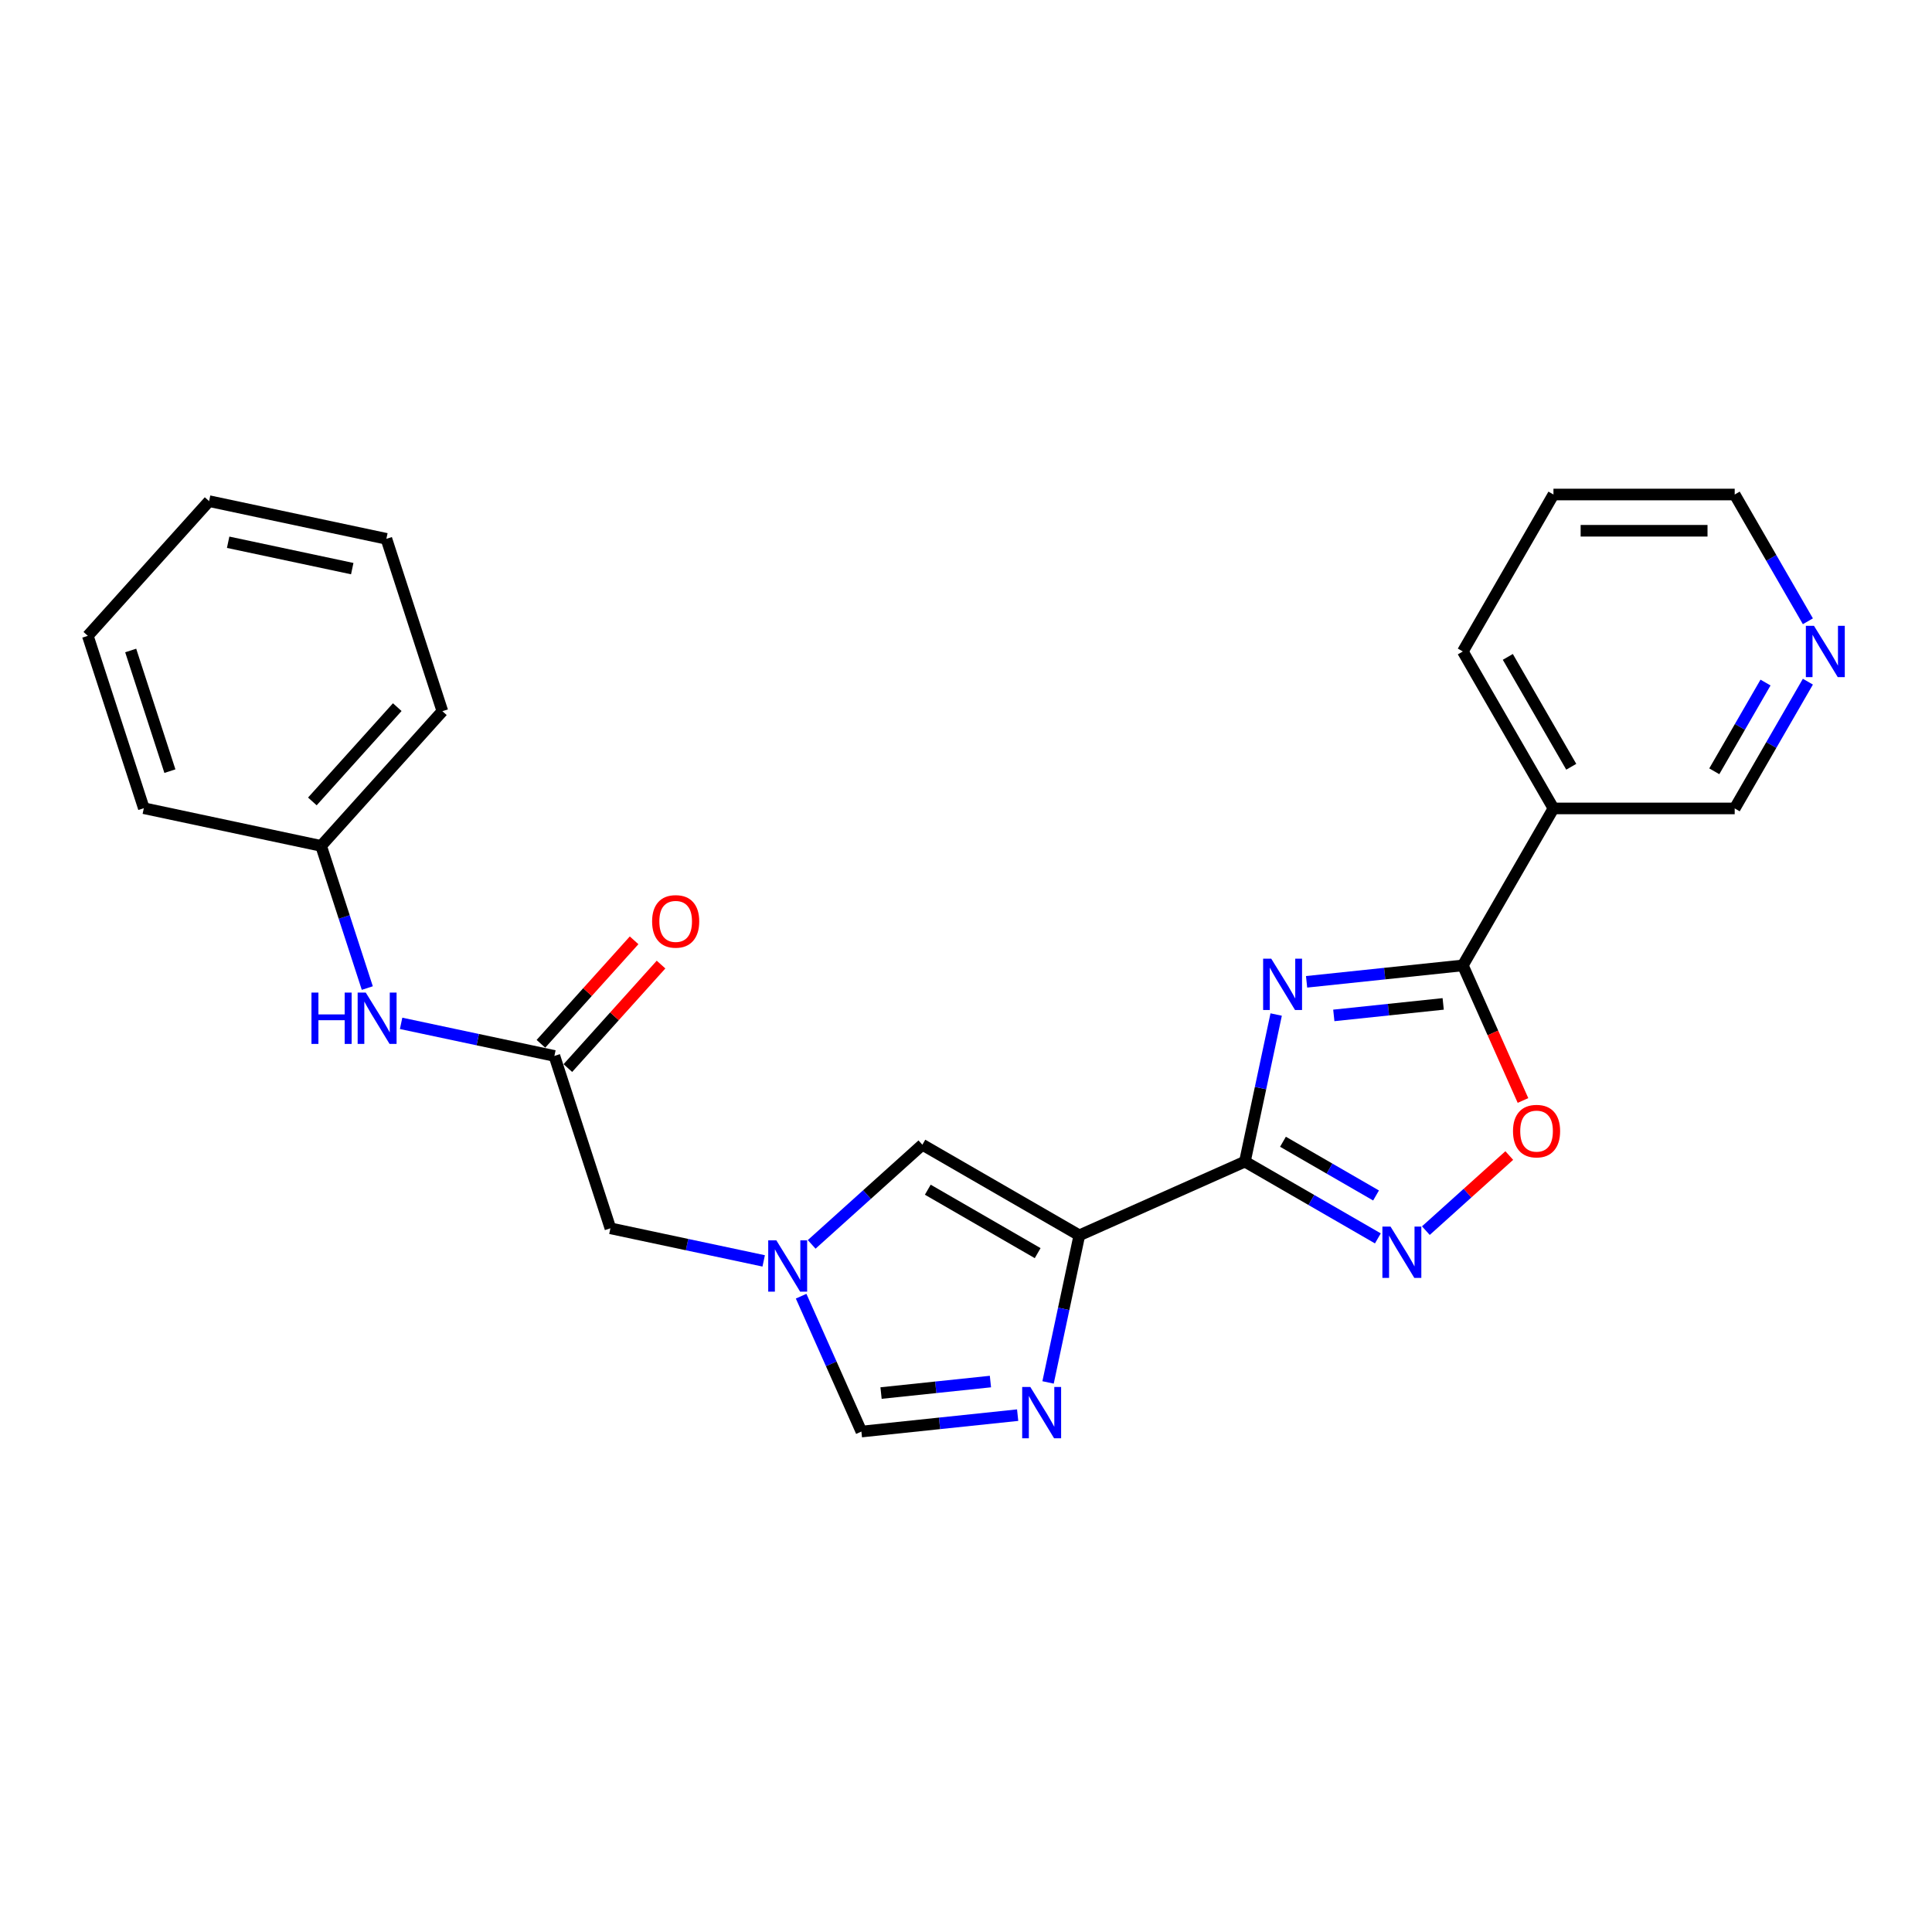 <?xml version='1.0' encoding='iso-8859-1'?>
<svg version='1.1' baseProfile='full'
              xmlns='http://www.w3.org/2000/svg'
                      xmlns:rdkit='http://www.rdkit.org/xml'
                      xmlns:xlink='http://www.w3.org/1999/xlink'
                  xml:space='preserve'
width='1000px' height='1000px' viewBox='0 0 1000 1000'>
<!-- END OF HEADER -->
<rect style='opacity:1.0;fill:#FFFFFF;stroke:none' width='1000' height='1000' x='0' y='0'> </rect>
<path class='bond-0' d='M 644.361,601.253 L 652.452,563.187' style='fill:none;fill-rule:evenodd;stroke:#000000;stroke-width:6px;stroke-linecap:butt;stroke-linejoin:miter;stroke-opacity:1' />
<path class='bond-0' d='M 652.452,563.187 L 660.543,525.121' style='fill:none;fill-rule:evenodd;stroke:#0000FF;stroke-width:6px;stroke-linecap:butt;stroke-linejoin:miter;stroke-opacity:1' />
<path class='bond-1' d='M 644.361,601.253 L 558.661,639.409' style='fill:none;fill-rule:evenodd;stroke:#000000;stroke-width:6px;stroke-linecap:butt;stroke-linejoin:miter;stroke-opacity:1' />
<path class='bond-3' d='M 644.361,601.253 L 678.772,621.12' style='fill:none;fill-rule:evenodd;stroke:#000000;stroke-width:6px;stroke-linecap:butt;stroke-linejoin:miter;stroke-opacity:1' />
<path class='bond-3' d='M 678.772,621.12 L 713.183,640.987' style='fill:none;fill-rule:evenodd;stroke:#0000FF;stroke-width:6px;stroke-linecap:butt;stroke-linejoin:miter;stroke-opacity:1' />
<path class='bond-3' d='M 664.065,590.964 L 688.153,604.871' style='fill:none;fill-rule:evenodd;stroke:#000000;stroke-width:6px;stroke-linecap:butt;stroke-linejoin:miter;stroke-opacity:1' />
<path class='bond-3' d='M 688.153,604.871 L 712.24,618.778' style='fill:none;fill-rule:evenodd;stroke:#0000FF;stroke-width:6px;stroke-linecap:butt;stroke-linejoin:miter;stroke-opacity:1' />
<path class='bond-2' d='M 676.286,508.187 L 716.724,503.936' style='fill:none;fill-rule:evenodd;stroke:#0000FF;stroke-width:6px;stroke-linecap:butt;stroke-linejoin:miter;stroke-opacity:1' />
<path class='bond-2' d='M 716.724,503.936 L 757.162,499.686' style='fill:none;fill-rule:evenodd;stroke:#000000;stroke-width:6px;stroke-linecap:butt;stroke-linejoin:miter;stroke-opacity:1' />
<path class='bond-2' d='M 690.378,525.571 L 718.685,522.596' style='fill:none;fill-rule:evenodd;stroke:#0000FF;stroke-width:6px;stroke-linecap:butt;stroke-linejoin:miter;stroke-opacity:1' />
<path class='bond-2' d='M 718.685,522.596 L 746.992,519.621' style='fill:none;fill-rule:evenodd;stroke:#000000;stroke-width:6px;stroke-linecap:butt;stroke-linejoin:miter;stroke-opacity:1' />
<path class='bond-4' d='M 558.661,639.409 L 550.569,677.475' style='fill:none;fill-rule:evenodd;stroke:#000000;stroke-width:6px;stroke-linecap:butt;stroke-linejoin:miter;stroke-opacity:1' />
<path class='bond-4' d='M 550.569,677.475 L 542.478,715.541' style='fill:none;fill-rule:evenodd;stroke:#0000FF;stroke-width:6px;stroke-linecap:butt;stroke-linejoin:miter;stroke-opacity:1' />
<path class='bond-7' d='M 558.661,639.409 L 477.418,592.504' style='fill:none;fill-rule:evenodd;stroke:#000000;stroke-width:6px;stroke-linecap:butt;stroke-linejoin:miter;stroke-opacity:1' />
<path class='bond-7' d='M 537.093,648.622 L 480.224,615.788' style='fill:none;fill-rule:evenodd;stroke:#000000;stroke-width:6px;stroke-linecap:butt;stroke-linejoin:miter;stroke-opacity:1' />
<path class='bond-9' d='M 757.162,499.686 L 804.067,418.444' style='fill:none;fill-rule:evenodd;stroke:#000000;stroke-width:6px;stroke-linecap:butt;stroke-linejoin:miter;stroke-opacity:1' />
<path class='bond-25' d='M 757.162,499.686 L 772.727,534.647' style='fill:none;fill-rule:evenodd;stroke:#000000;stroke-width:6px;stroke-linecap:butt;stroke-linejoin:miter;stroke-opacity:1' />
<path class='bond-25' d='M 772.727,534.647 L 788.293,569.608' style='fill:none;fill-rule:evenodd;stroke:#FF0000;stroke-width:6px;stroke-linecap:butt;stroke-linejoin:miter;stroke-opacity:1' />
<path class='bond-5' d='M 738.024,636.975 L 759.609,617.539' style='fill:none;fill-rule:evenodd;stroke:#0000FF;stroke-width:6px;stroke-linecap:butt;stroke-linejoin:miter;stroke-opacity:1' />
<path class='bond-5' d='M 759.609,617.539 L 781.195,598.103' style='fill:none;fill-rule:evenodd;stroke:#FF0000;stroke-width:6px;stroke-linecap:butt;stroke-linejoin:miter;stroke-opacity:1' />
<path class='bond-8' d='M 526.736,732.475 L 486.298,736.725' style='fill:none;fill-rule:evenodd;stroke:#0000FF;stroke-width:6px;stroke-linecap:butt;stroke-linejoin:miter;stroke-opacity:1' />
<path class='bond-8' d='M 486.298,736.725 L 445.86,740.975' style='fill:none;fill-rule:evenodd;stroke:#000000;stroke-width:6px;stroke-linecap:butt;stroke-linejoin:miter;stroke-opacity:1' />
<path class='bond-8' d='M 512.643,715.091 L 484.337,718.066' style='fill:none;fill-rule:evenodd;stroke:#0000FF;stroke-width:6px;stroke-linecap:butt;stroke-linejoin:miter;stroke-opacity:1' />
<path class='bond-8' d='M 484.337,718.066 L 456.03,721.041' style='fill:none;fill-rule:evenodd;stroke:#000000;stroke-width:6px;stroke-linecap:butt;stroke-linejoin:miter;stroke-opacity:1' />
<path class='bond-6' d='M 420.124,644.092 L 448.771,618.298' style='fill:none;fill-rule:evenodd;stroke:#0000FF;stroke-width:6px;stroke-linecap:butt;stroke-linejoin:miter;stroke-opacity:1' />
<path class='bond-6' d='M 448.771,618.298 L 477.418,592.504' style='fill:none;fill-rule:evenodd;stroke:#000000;stroke-width:6px;stroke-linecap:butt;stroke-linejoin:miter;stroke-opacity:1' />
<path class='bond-12' d='M 395.283,652.635 L 355.613,644.203' style='fill:none;fill-rule:evenodd;stroke:#0000FF;stroke-width:6px;stroke-linecap:butt;stroke-linejoin:miter;stroke-opacity:1' />
<path class='bond-12' d='M 355.613,644.203 L 315.943,635.771' style='fill:none;fill-rule:evenodd;stroke:#000000;stroke-width:6px;stroke-linecap:butt;stroke-linejoin:miter;stroke-opacity:1' />
<path class='bond-26' d='M 414.662,670.904 L 430.261,705.94' style='fill:none;fill-rule:evenodd;stroke:#0000FF;stroke-width:6px;stroke-linecap:butt;stroke-linejoin:miter;stroke-opacity:1' />
<path class='bond-26' d='M 430.261,705.94 L 445.86,740.975' style='fill:none;fill-rule:evenodd;stroke:#000000;stroke-width:6px;stroke-linecap:butt;stroke-linejoin:miter;stroke-opacity:1' />
<path class='bond-15' d='M 804.067,418.444 L 897.878,418.444' style='fill:none;fill-rule:evenodd;stroke:#000000;stroke-width:6px;stroke-linecap:butt;stroke-linejoin:miter;stroke-opacity:1' />
<path class='bond-17' d='M 804.067,418.444 L 757.162,337.202' style='fill:none;fill-rule:evenodd;stroke:#000000;stroke-width:6px;stroke-linecap:butt;stroke-linejoin:miter;stroke-opacity:1' />
<path class='bond-17' d='M 813.28,396.877 L 780.446,340.007' style='fill:none;fill-rule:evenodd;stroke:#000000;stroke-width:6px;stroke-linecap:butt;stroke-linejoin:miter;stroke-opacity:1' />
<path class='bond-10' d='M 286.954,546.552 L 315.943,635.771' style='fill:none;fill-rule:evenodd;stroke:#000000;stroke-width:6px;stroke-linecap:butt;stroke-linejoin:miter;stroke-opacity:1' />
<path class='bond-11' d='M 286.954,546.552 L 247.284,538.12' style='fill:none;fill-rule:evenodd;stroke:#000000;stroke-width:6px;stroke-linecap:butt;stroke-linejoin:miter;stroke-opacity:1' />
<path class='bond-11' d='M 247.284,538.12 L 207.614,529.687' style='fill:none;fill-rule:evenodd;stroke:#0000FF;stroke-width:6px;stroke-linecap:butt;stroke-linejoin:miter;stroke-opacity:1' />
<path class='bond-13' d='M 293.925,552.829 L 318.041,526.046' style='fill:none;fill-rule:evenodd;stroke:#000000;stroke-width:6px;stroke-linecap:butt;stroke-linejoin:miter;stroke-opacity:1' />
<path class='bond-13' d='M 318.041,526.046 L 342.156,499.263' style='fill:none;fill-rule:evenodd;stroke:#FF0000;stroke-width:6px;stroke-linecap:butt;stroke-linejoin:miter;stroke-opacity:1' />
<path class='bond-13' d='M 279.982,540.275 L 304.098,513.492' style='fill:none;fill-rule:evenodd;stroke:#000000;stroke-width:6px;stroke-linecap:butt;stroke-linejoin:miter;stroke-opacity:1' />
<path class='bond-13' d='M 304.098,513.492 L 328.213,486.709' style='fill:none;fill-rule:evenodd;stroke:#FF0000;stroke-width:6px;stroke-linecap:butt;stroke-linejoin:miter;stroke-opacity:1' />
<path class='bond-16' d='M 190.115,511.419 L 178.16,474.623' style='fill:none;fill-rule:evenodd;stroke:#0000FF;stroke-width:6px;stroke-linecap:butt;stroke-linejoin:miter;stroke-opacity:1' />
<path class='bond-16' d='M 178.16,474.623 L 166.204,437.828' style='fill:none;fill-rule:evenodd;stroke:#000000;stroke-width:6px;stroke-linecap:butt;stroke-linejoin:miter;stroke-opacity:1' />
<path class='bond-14' d='M 935.76,352.83 L 916.819,385.637' style='fill:none;fill-rule:evenodd;stroke:#0000FF;stroke-width:6px;stroke-linecap:butt;stroke-linejoin:miter;stroke-opacity:1' />
<path class='bond-14' d='M 916.819,385.637 L 897.878,418.444' style='fill:none;fill-rule:evenodd;stroke:#000000;stroke-width:6px;stroke-linecap:butt;stroke-linejoin:miter;stroke-opacity:1' />
<path class='bond-14' d='M 913.829,353.291 L 900.57,376.256' style='fill:none;fill-rule:evenodd;stroke:#0000FF;stroke-width:6px;stroke-linecap:butt;stroke-linejoin:miter;stroke-opacity:1' />
<path class='bond-14' d='M 900.57,376.256 L 887.311,399.221' style='fill:none;fill-rule:evenodd;stroke:#000000;stroke-width:6px;stroke-linecap:butt;stroke-linejoin:miter;stroke-opacity:1' />
<path class='bond-27' d='M 935.76,321.573 L 916.819,288.766' style='fill:none;fill-rule:evenodd;stroke:#0000FF;stroke-width:6px;stroke-linecap:butt;stroke-linejoin:miter;stroke-opacity:1' />
<path class='bond-27' d='M 916.819,288.766 L 897.878,255.959' style='fill:none;fill-rule:evenodd;stroke:#000000;stroke-width:6px;stroke-linecap:butt;stroke-linejoin:miter;stroke-opacity:1' />
<path class='bond-19' d='M 166.204,437.828 L 228.976,368.113' style='fill:none;fill-rule:evenodd;stroke:#000000;stroke-width:6px;stroke-linecap:butt;stroke-linejoin:miter;stroke-opacity:1' />
<path class='bond-19' d='M 161.677,414.817 L 205.617,366.016' style='fill:none;fill-rule:evenodd;stroke:#000000;stroke-width:6px;stroke-linecap:butt;stroke-linejoin:miter;stroke-opacity:1' />
<path class='bond-20' d='M 166.204,437.828 L 74.444,418.324' style='fill:none;fill-rule:evenodd;stroke:#000000;stroke-width:6px;stroke-linecap:butt;stroke-linejoin:miter;stroke-opacity:1' />
<path class='bond-21' d='M 757.162,337.202 L 804.067,255.959' style='fill:none;fill-rule:evenodd;stroke:#000000;stroke-width:6px;stroke-linecap:butt;stroke-linejoin:miter;stroke-opacity:1' />
<path class='bond-18' d='M 897.878,255.959 L 804.067,255.959' style='fill:none;fill-rule:evenodd;stroke:#000000;stroke-width:6px;stroke-linecap:butt;stroke-linejoin:miter;stroke-opacity:1' />
<path class='bond-18' d='M 883.806,274.721 L 818.139,274.721' style='fill:none;fill-rule:evenodd;stroke:#000000;stroke-width:6px;stroke-linecap:butt;stroke-linejoin:miter;stroke-opacity:1' />
<path class='bond-22' d='M 228.976,368.113 L 199.987,278.894' style='fill:none;fill-rule:evenodd;stroke:#000000;stroke-width:6px;stroke-linecap:butt;stroke-linejoin:miter;stroke-opacity:1' />
<path class='bond-23' d='M 74.444,418.324 L 45.455,329.105' style='fill:none;fill-rule:evenodd;stroke:#000000;stroke-width:6px;stroke-linecap:butt;stroke-linejoin:miter;stroke-opacity:1' />
<path class='bond-23' d='M 87.939,399.143 L 67.647,336.69' style='fill:none;fill-rule:evenodd;stroke:#000000;stroke-width:6px;stroke-linecap:butt;stroke-linejoin:miter;stroke-opacity:1' />
<path class='bond-28' d='M 199.987,278.894 L 108.226,259.39' style='fill:none;fill-rule:evenodd;stroke:#000000;stroke-width:6px;stroke-linecap:butt;stroke-linejoin:miter;stroke-opacity:1' />
<path class='bond-28' d='M 182.322,294.321 L 118.089,280.668' style='fill:none;fill-rule:evenodd;stroke:#000000;stroke-width:6px;stroke-linecap:butt;stroke-linejoin:miter;stroke-opacity:1' />
<path class='bond-24' d='M 45.455,329.105 L 108.226,259.39' style='fill:none;fill-rule:evenodd;stroke:#000000;stroke-width:6px;stroke-linecap:butt;stroke-linejoin:miter;stroke-opacity:1' />
<path  class='atom-1' d='M 657.993 496.209
L 666.698 510.28
Q 667.561 511.669, 668.95 514.183
Q 670.338 516.697, 670.413 516.847
L 670.413 496.209
L 673.94 496.209
L 673.94 522.776
L 670.301 522.776
L 660.957 507.391
Q 659.869 505.59, 658.706 503.526
Q 657.58 501.462, 657.242 500.824
L 657.242 522.776
L 653.79 522.776
L 653.79 496.209
L 657.993 496.209
' fill='#0000FF'/>
<path  class='atom-4' d='M 719.731 634.874
L 728.436 648.946
Q 729.299 650.334, 730.688 652.849
Q 732.076 655.363, 732.151 655.513
L 732.151 634.874
L 735.678 634.874
L 735.678 661.442
L 732.039 661.442
L 722.695 646.057
Q 721.607 644.255, 720.444 642.192
Q 719.318 640.128, 718.98 639.49
L 718.98 661.442
L 715.528 661.442
L 715.528 634.874
L 719.731 634.874
' fill='#0000FF'/>
<path  class='atom-5' d='M 533.284 717.886
L 541.989 731.957
Q 542.852 733.346, 544.241 735.86
Q 545.629 738.374, 545.704 738.524
L 545.704 717.886
L 549.232 717.886
L 549.232 744.453
L 545.592 744.453
L 536.248 729.068
Q 535.16 727.267, 533.997 725.203
Q 532.871 723.139, 532.533 722.501
L 532.533 744.453
L 529.081 744.453
L 529.081 717.886
L 533.284 717.886
' fill='#0000FF'/>
<path  class='atom-6' d='M 783.123 585.462
Q 783.123 579.082, 786.275 575.518
Q 789.427 571.953, 795.318 571.953
Q 801.209 571.953, 804.361 575.518
Q 807.513 579.082, 807.513 585.462
Q 807.513 591.916, 804.324 595.593
Q 801.134 599.233, 795.318 599.233
Q 789.464 599.233, 786.275 595.593
Q 783.123 591.953, 783.123 585.462
M 795.318 596.231
Q 799.371 596.231, 801.547 593.529
Q 803.761 590.79, 803.761 585.462
Q 803.761 580.246, 801.547 577.619
Q 799.371 574.955, 795.318 574.955
Q 791.265 574.955, 789.051 577.581
Q 786.875 580.208, 786.875 585.462
Q 786.875 590.827, 789.051 593.529
Q 791.265 596.231, 795.318 596.231
' fill='#FF0000'/>
<path  class='atom-7' d='M 401.831 641.992
L 410.537 656.063
Q 411.4 657.452, 412.788 659.966
Q 414.176 662.48, 414.251 662.63
L 414.251 641.992
L 417.779 641.992
L 417.779 668.559
L 414.139 668.559
L 404.795 653.174
Q 403.707 651.373, 402.544 649.309
Q 401.418 647.245, 401.08 646.607
L 401.08 668.559
L 397.628 668.559
L 397.628 641.992
L 401.831 641.992
' fill='#0000FF'/>
<path  class='atom-12' d='M 161.215 513.764
L 164.817 513.764
L 164.817 525.059
L 178.401 525.059
L 178.401 513.764
L 182.003 513.764
L 182.003 540.331
L 178.401 540.331
L 178.401 528.061
L 164.817 528.061
L 164.817 540.331
L 161.215 540.331
L 161.215 513.764
' fill='#0000FF'/>
<path  class='atom-12' d='M 189.321 513.764
L 198.026 527.835
Q 198.889 529.224, 200.278 531.738
Q 201.666 534.252, 201.741 534.402
L 201.741 513.764
L 205.268 513.764
L 205.268 540.331
L 201.629 540.331
L 192.285 524.946
Q 191.197 523.145, 190.034 521.081
Q 188.908 519.017, 188.57 518.379
L 188.57 540.331
L 185.118 540.331
L 185.118 513.764
L 189.321 513.764
' fill='#0000FF'/>
<path  class='atom-14' d='M 337.53 476.912
Q 337.53 470.533, 340.682 466.968
Q 343.834 463.403, 349.725 463.403
Q 355.617 463.403, 358.769 466.968
Q 361.921 470.533, 361.921 476.912
Q 361.921 483.366, 358.731 487.043
Q 355.542 490.683, 349.725 490.683
Q 343.872 490.683, 340.682 487.043
Q 337.53 483.404, 337.53 476.912
M 349.725 487.681
Q 353.778 487.681, 355.954 484.98
Q 358.168 482.24, 358.168 476.912
Q 358.168 471.696, 355.954 469.069
Q 353.778 466.405, 349.725 466.405
Q 345.673 466.405, 343.459 469.032
Q 341.282 471.659, 341.282 476.912
Q 341.282 482.278, 343.459 484.98
Q 345.673 487.681, 349.725 487.681
' fill='#FF0000'/>
<path  class='atom-15' d='M 938.91 323.918
L 947.616 337.99
Q 948.479 339.378, 949.867 341.892
Q 951.256 344.406, 951.331 344.556
L 951.331 323.918
L 954.858 323.918
L 954.858 350.485
L 951.218 350.485
L 941.875 335.1
Q 940.787 333.299, 939.623 331.235
Q 938.498 329.171, 938.16 328.533
L 938.16 350.485
L 934.708 350.485
L 934.708 323.918
L 938.91 323.918
' fill='#0000FF'/>
</svg>
